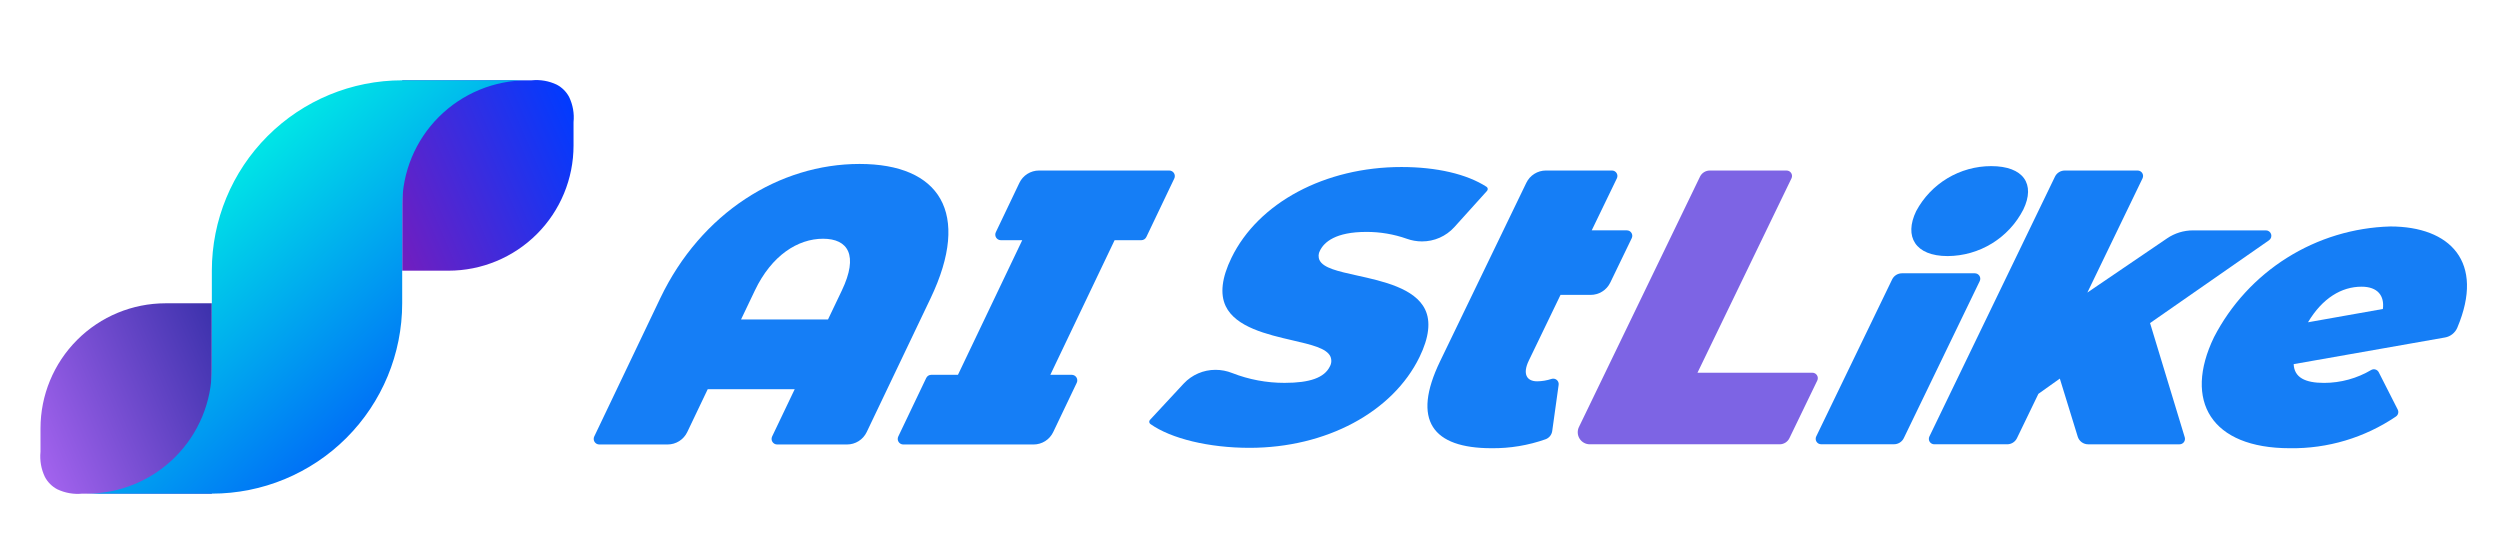 <svg width="285" height="62" viewBox="0 0 285 62" fill="none" xmlns="http://www.w3.org/2000/svg">
<g filter="url(#filter0_d_4185_15173)">
<path d="M176.953 47.136C176.924 47.344 176.84 47.541 176.709 47.706C176.578 47.87 176.405 47.996 176.209 48.071C174.228 48.773 172.138 49.12 170.037 49.096C163.305 49.096 160.912 45.93 164.166 39.196L174.001 18.839C174.204 18.419 174.521 18.065 174.916 17.818C175.311 17.57 175.768 17.439 176.234 17.439H183.767C183.872 17.439 183.975 17.466 184.067 17.516C184.158 17.567 184.236 17.64 184.291 17.729C184.347 17.818 184.379 17.92 184.385 18.024C184.391 18.129 184.37 18.234 184.324 18.328L181.456 24.261H185.462C185.567 24.261 185.67 24.288 185.762 24.338C185.853 24.389 185.931 24.462 185.986 24.551C186.042 24.64 186.074 24.742 186.08 24.846C186.086 24.951 186.065 25.056 186.019 25.15L183.57 30.217C183.367 30.637 183.05 30.991 182.655 31.238C182.26 31.486 181.803 31.617 181.337 31.617H177.899L174.284 39.107C173.551 40.623 174.034 41.47 175.237 41.47C175.792 41.464 176.343 41.372 176.87 41.198C176.97 41.164 177.077 41.156 177.181 41.175C177.285 41.194 177.383 41.239 177.464 41.306C177.546 41.373 177.609 41.46 177.648 41.558C177.687 41.657 177.7 41.763 177.686 41.868L176.953 47.136Z" fill="#157EF6"/>
<path d="M194.911 17.441H203.673C203.778 17.441 203.881 17.468 203.973 17.518C204.064 17.569 204.142 17.642 204.197 17.731C204.253 17.82 204.285 17.922 204.291 18.026C204.297 18.131 204.276 18.236 204.23 18.33L193.513 40.491H206.613C206.718 40.491 206.821 40.518 206.913 40.568C207.004 40.619 207.082 40.692 207.137 40.781C207.193 40.87 207.225 40.972 207.231 41.076C207.237 41.181 207.216 41.285 207.17 41.38L203.994 47.95C203.893 48.16 203.734 48.337 203.537 48.461C203.339 48.584 203.111 48.65 202.878 48.65H181.235C181.002 48.65 180.774 48.591 180.571 48.478C180.367 48.366 180.196 48.203 180.072 48.007C179.949 47.81 179.877 47.585 179.864 47.353C179.852 47.121 179.898 46.889 179.999 46.68L193.799 18.141C193.9 17.932 194.058 17.755 194.255 17.631C194.451 17.508 194.679 17.442 194.911 17.441Z" fill="#7D64E4"/>
<path d="M218.444 22.067C219.271 20.519 220.503 19.224 222.008 18.321C223.513 17.418 225.234 16.94 226.989 16.938C230.689 16.938 232.061 18.989 230.66 21.887C229.846 23.477 228.611 24.812 227.089 25.748C225.568 26.683 223.818 27.183 222.032 27.193C218.329 27.194 217.043 24.965 218.444 22.067ZM216.821 29.156H225.132C225.237 29.156 225.34 29.182 225.432 29.233C225.524 29.284 225.602 29.357 225.658 29.446C225.713 29.535 225.746 29.636 225.751 29.741C225.757 29.846 225.736 29.951 225.69 30.045L217.034 47.945C216.933 48.155 216.774 48.332 216.577 48.455C216.38 48.579 216.151 48.645 215.918 48.645H207.607C207.502 48.645 207.399 48.619 207.307 48.568C207.215 48.517 207.138 48.444 207.082 48.355C207.026 48.266 206.994 48.164 206.988 48.06C206.983 47.955 207.003 47.85 207.049 47.756L215.705 29.851C215.807 29.642 215.966 29.466 216.164 29.343C216.361 29.221 216.589 29.156 216.821 29.156Z" fill="#157EF6"/>
<path d="M234.821 41.16L232.376 42.899L229.934 47.95C229.832 48.16 229.674 48.337 229.476 48.461C229.279 48.584 229.051 48.65 228.818 48.65H220.507C220.402 48.65 220.299 48.623 220.207 48.572C220.115 48.522 220.038 48.449 219.982 48.36C219.926 48.271 219.894 48.169 219.889 48.065C219.883 47.96 219.904 47.855 219.95 47.761L234.265 18.141C234.366 17.931 234.525 17.754 234.722 17.631C234.919 17.507 235.148 17.441 235.381 17.441H243.692C243.797 17.441 243.9 17.467 243.992 17.518C244.084 17.569 244.161 17.642 244.217 17.731C244.273 17.82 244.305 17.921 244.311 18.026C244.316 18.131 244.295 18.235 244.25 18.33L237.959 31.352L247.046 25.174C247.919 24.58 248.95 24.263 250.006 24.263H258.316C258.447 24.263 258.576 24.305 258.682 24.383C258.788 24.461 258.867 24.571 258.907 24.696C258.946 24.822 258.944 24.957 258.902 25.082C258.859 25.207 258.778 25.315 258.67 25.39L245.106 34.829L249.061 47.851C249.089 47.944 249.095 48.041 249.079 48.137C249.062 48.233 249.024 48.323 248.966 48.401C248.908 48.478 248.833 48.541 248.747 48.585C248.66 48.629 248.565 48.651 248.468 48.651H238.045C237.78 48.651 237.522 48.566 237.308 48.409C237.095 48.252 236.938 48.03 236.86 47.777L234.821 41.16Z" fill="#157EF6"/>
<path d="M271.175 40.432L273.339 44.689C273.407 44.823 273.425 44.977 273.388 45.123C273.352 45.269 273.263 45.397 273.139 45.482C269.57 47.901 265.344 49.163 261.034 49.097C252.072 49.097 248.885 43.702 252.398 36.435C254.315 32.728 257.191 29.603 260.726 27.384C264.261 25.165 268.326 23.933 272.498 23.817C279.31 23.817 283.307 27.851 280.129 35.366C280.005 35.653 279.812 35.905 279.566 36.098C279.321 36.292 279.031 36.421 278.723 36.474L261.479 39.511C261.548 41.027 262.763 41.651 264.948 41.651C266.845 41.647 268.707 41.135 270.339 40.166C270.411 40.128 270.49 40.106 270.571 40.099C270.652 40.092 270.734 40.101 270.812 40.126C270.889 40.15 270.961 40.19 271.024 40.243C271.086 40.295 271.137 40.359 271.175 40.432ZM263.112 34.74L271.647 33.224C271.847 31.708 271.047 30.683 269.22 30.683C266.946 30.682 264.76 31.975 263.112 34.739V34.74Z" fill="#157EF6"/>
<path d="M142.447 49.053C137.839 49.053 133.509 48.013 131.147 46.339C131.109 46.313 131.078 46.279 131.055 46.24C131.032 46.201 131.017 46.157 131.013 46.112C131.008 46.068 131.012 46.024 131.026 45.983C131.04 45.941 131.063 45.903 131.094 45.871L134.945 41.725C135.408 41.23 135.969 40.836 136.592 40.567C137.214 40.298 137.885 40.16 138.564 40.161C139.217 40.161 139.864 40.285 140.471 40.527C142.373 41.27 144.399 41.65 146.442 41.647C149.342 41.647 150.982 41.053 151.603 39.778C151.701 39.604 151.758 39.41 151.768 39.21C151.778 39.011 151.741 38.812 151.661 38.629C151.216 37.696 149.513 37.301 147.361 36.802C144.471 36.133 140.875 35.302 139.73 32.902C139.065 31.507 139.286 29.652 140.389 27.388C143.45 21.102 151.057 17.04 159.769 17.04C163.774 17.04 167.218 17.84 169.469 19.298C169.504 19.321 169.535 19.352 169.557 19.389C169.58 19.425 169.594 19.466 169.6 19.508C169.606 19.553 169.602 19.599 169.588 19.643C169.575 19.686 169.552 19.726 169.522 19.76L165.786 23.901C165.318 24.414 164.749 24.824 164.113 25.103C163.478 25.382 162.791 25.524 162.097 25.521C161.512 25.52 160.932 25.419 160.382 25.221C158.899 24.697 157.338 24.432 155.766 24.438C152.252 24.438 150.949 25.6 150.475 26.574C150.382 26.738 150.329 26.921 150.32 27.11C150.312 27.298 150.347 27.485 150.425 27.657C150.86 28.557 152.554 28.932 154.699 29.406C157.638 30.055 161.299 30.864 162.46 33.273C163.124 34.647 162.91 36.473 161.825 38.702C158.766 44.992 151.159 49.053 142.447 49.053Z" fill="#157EF6"/>
<path d="M106.084 32.01L98.802 47.259C98.6 47.681 98.283 48.038 97.887 48.288C97.491 48.538 97.032 48.67 96.564 48.67H88.594C88.487 48.67 88.382 48.643 88.287 48.591C88.194 48.54 88.114 48.465 88.057 48.374C88 48.284 87.966 48.18 87.96 48.073C87.954 47.966 87.975 47.859 88.021 47.762L90.595 42.372H80.679L78.346 47.259C78.144 47.681 77.827 48.038 77.431 48.288C77.035 48.537 76.576 48.67 76.108 48.67H68.316C68.209 48.67 68.104 48.643 68.01 48.591C67.916 48.539 67.837 48.464 67.78 48.374C67.722 48.283 67.689 48.179 67.683 48.072C67.676 47.965 67.697 47.859 67.743 47.762L75.265 32.01C79.936 22.229 88.878 16.69 97.99 16.69C107.102 16.69 110.757 22.228 106.084 32.01ZM94.391 34.422L95.97 31.116C97.889 27.097 96.686 25.216 93.828 25.216C90.97 25.216 87.974 27.092 86.055 31.116L84.477 34.422H94.391Z" fill="#157EF6"/>
<path d="M127.065 25.382L119.737 40.729H122.178C122.285 40.729 122.39 40.756 122.484 40.808C122.577 40.86 122.657 40.934 122.714 41.025C122.771 41.115 122.804 41.219 122.81 41.326C122.817 41.433 122.796 41.539 122.75 41.636L120.064 47.261C119.862 47.683 119.545 48.039 119.15 48.289C118.754 48.538 118.296 48.671 117.829 48.671H102.974C102.867 48.671 102.761 48.644 102.668 48.592C102.574 48.54 102.495 48.466 102.438 48.375C102.38 48.285 102.347 48.181 102.341 48.074C102.335 47.967 102.356 47.861 102.402 47.764L105.589 41.09C105.64 40.982 105.721 40.891 105.822 40.827C105.924 40.763 106.041 40.729 106.161 40.729H109.207L116.535 25.382H114.095C113.988 25.382 113.882 25.355 113.789 25.303C113.695 25.251 113.616 25.177 113.559 25.086C113.501 24.996 113.468 24.892 113.462 24.785C113.456 24.678 113.477 24.572 113.523 24.475L116.209 18.85C116.41 18.428 116.727 18.072 117.122 17.822C117.518 17.573 117.976 17.44 118.444 17.44H133.297C133.404 17.44 133.509 17.467 133.603 17.519C133.696 17.571 133.776 17.645 133.833 17.736C133.89 17.826 133.923 17.93 133.929 18.037C133.936 18.144 133.915 18.25 133.869 18.347L130.682 25.021C130.63 25.129 130.549 25.22 130.448 25.284C130.347 25.348 130.229 25.382 130.11 25.382H127.065Z" fill="#157EF6"/>
<path fill-rule="evenodd" clip-rule="evenodd" d="M24.15 46.835V54.275H9.389C8.406 54.374 7.415 54.201 6.523 53.775C5.924 53.458 5.434 52.968 5.117 52.369C4.691 51.477 4.518 50.486 4.617 49.503V46.835C4.617 43.053 6.119 39.426 8.794 36.751C11.468 34.077 15.095 32.575 18.877 32.575H24.147L24.15 46.835Z" fill="url(#paint0_linear_4185_15173)"/>
<path fill-rule="evenodd" clip-rule="evenodd" d="M45.85 14.595V7.155H60.611C61.594 7.056 62.585 7.229 63.477 7.655C64.076 7.972 64.566 8.462 64.883 9.061C65.309 9.952 65.482 10.944 65.383 11.927V14.598C65.383 18.38 63.88 22.007 61.206 24.681C58.532 27.355 54.905 28.858 51.123 28.858H45.85V14.595Z" fill="url(#paint1_linear_4185_15173)"/>
<path fill-rule="evenodd" clip-rule="evenodd" d="M24.15 40.015V54.275H9.89C13.672 54.275 17.299 52.772 19.973 50.098C22.647 47.424 24.15 43.797 24.15 40.015ZM60.11 7.155C56.328 7.155 52.701 8.657 50.026 11.331C47.352 14.006 45.85 17.633 45.85 21.415V7.155H60.11ZM45.85 7.155V32.575C45.85 38.33 43.563 43.849 39.494 47.919C35.424 51.989 29.905 54.275 24.15 54.275V28.855C24.15 23.1 26.436 17.58 30.505 13.511C34.575 9.441 40.094 7.155 45.85 7.155Z" fill="url(#paint2_linear_4185_15173)"/>
</g>
<defs>
<filter id="filter0_d_4185_15173" x="0.3" y="-1.7" width="286.4" height="69.4" filterUnits="userSpaceOnUse" color-interpolation-filters="sRGB">
<feFlood flood-opacity="0" result="BackgroundImageFix"/>
<feColorMatrix in="SourceAlpha" type="matrix" values="0 0 0 0 0 0 0 0 0 0 0 0 0 0 0 0 0 0 127 0" result="hardAlpha"/>
<feOffset dy="2"/>
<feGaussianBlur stdDeviation="1.85"/>
<feComposite in2="hardAlpha" operator="out"/>
<feColorMatrix type="matrix" values="0 0 0 0 0.095 0 0 0 0 0.09 0 0 0 0 0.09 0 0 0 0.12 0"/>
<feBlend mode="normal" in2="BackgroundImageFix" result="effect1_dropShadow_4185_15173"/>
<feBlend mode="normal" in="SourceGraphic" in2="effect1_dropShadow_4185_15173" result="shape"/>
</filter>
<linearGradient id="paint0_linear_4185_15173" x1="4.609" y1="51.477" x2="28.517" y2="41.163" gradientUnits="userSpaceOnUse">
<stop stop-color="#A363EE"/>
<stop offset="1" stop-color="#3930AA"/>
</linearGradient>
<linearGradient id="paint1_linear_4185_15173" x1="42.329" y1="22.23" x2="66.237" y2="11.916" gradientUnits="userSpaceOnUse">
<stop stop-color="#751DBD"/>
<stop offset="1" stop-color="#003BFF"/>
</linearGradient>
<linearGradient id="paint2_linear_4185_15173" x1="20.787" y1="16.485" x2="55.632" y2="56.068" gradientUnits="userSpaceOnUse">
<stop stop-color="#00F5E4"/>
<stop offset="1" stop-color="#0033FF"/>
</linearGradient>
</defs>
</svg>
